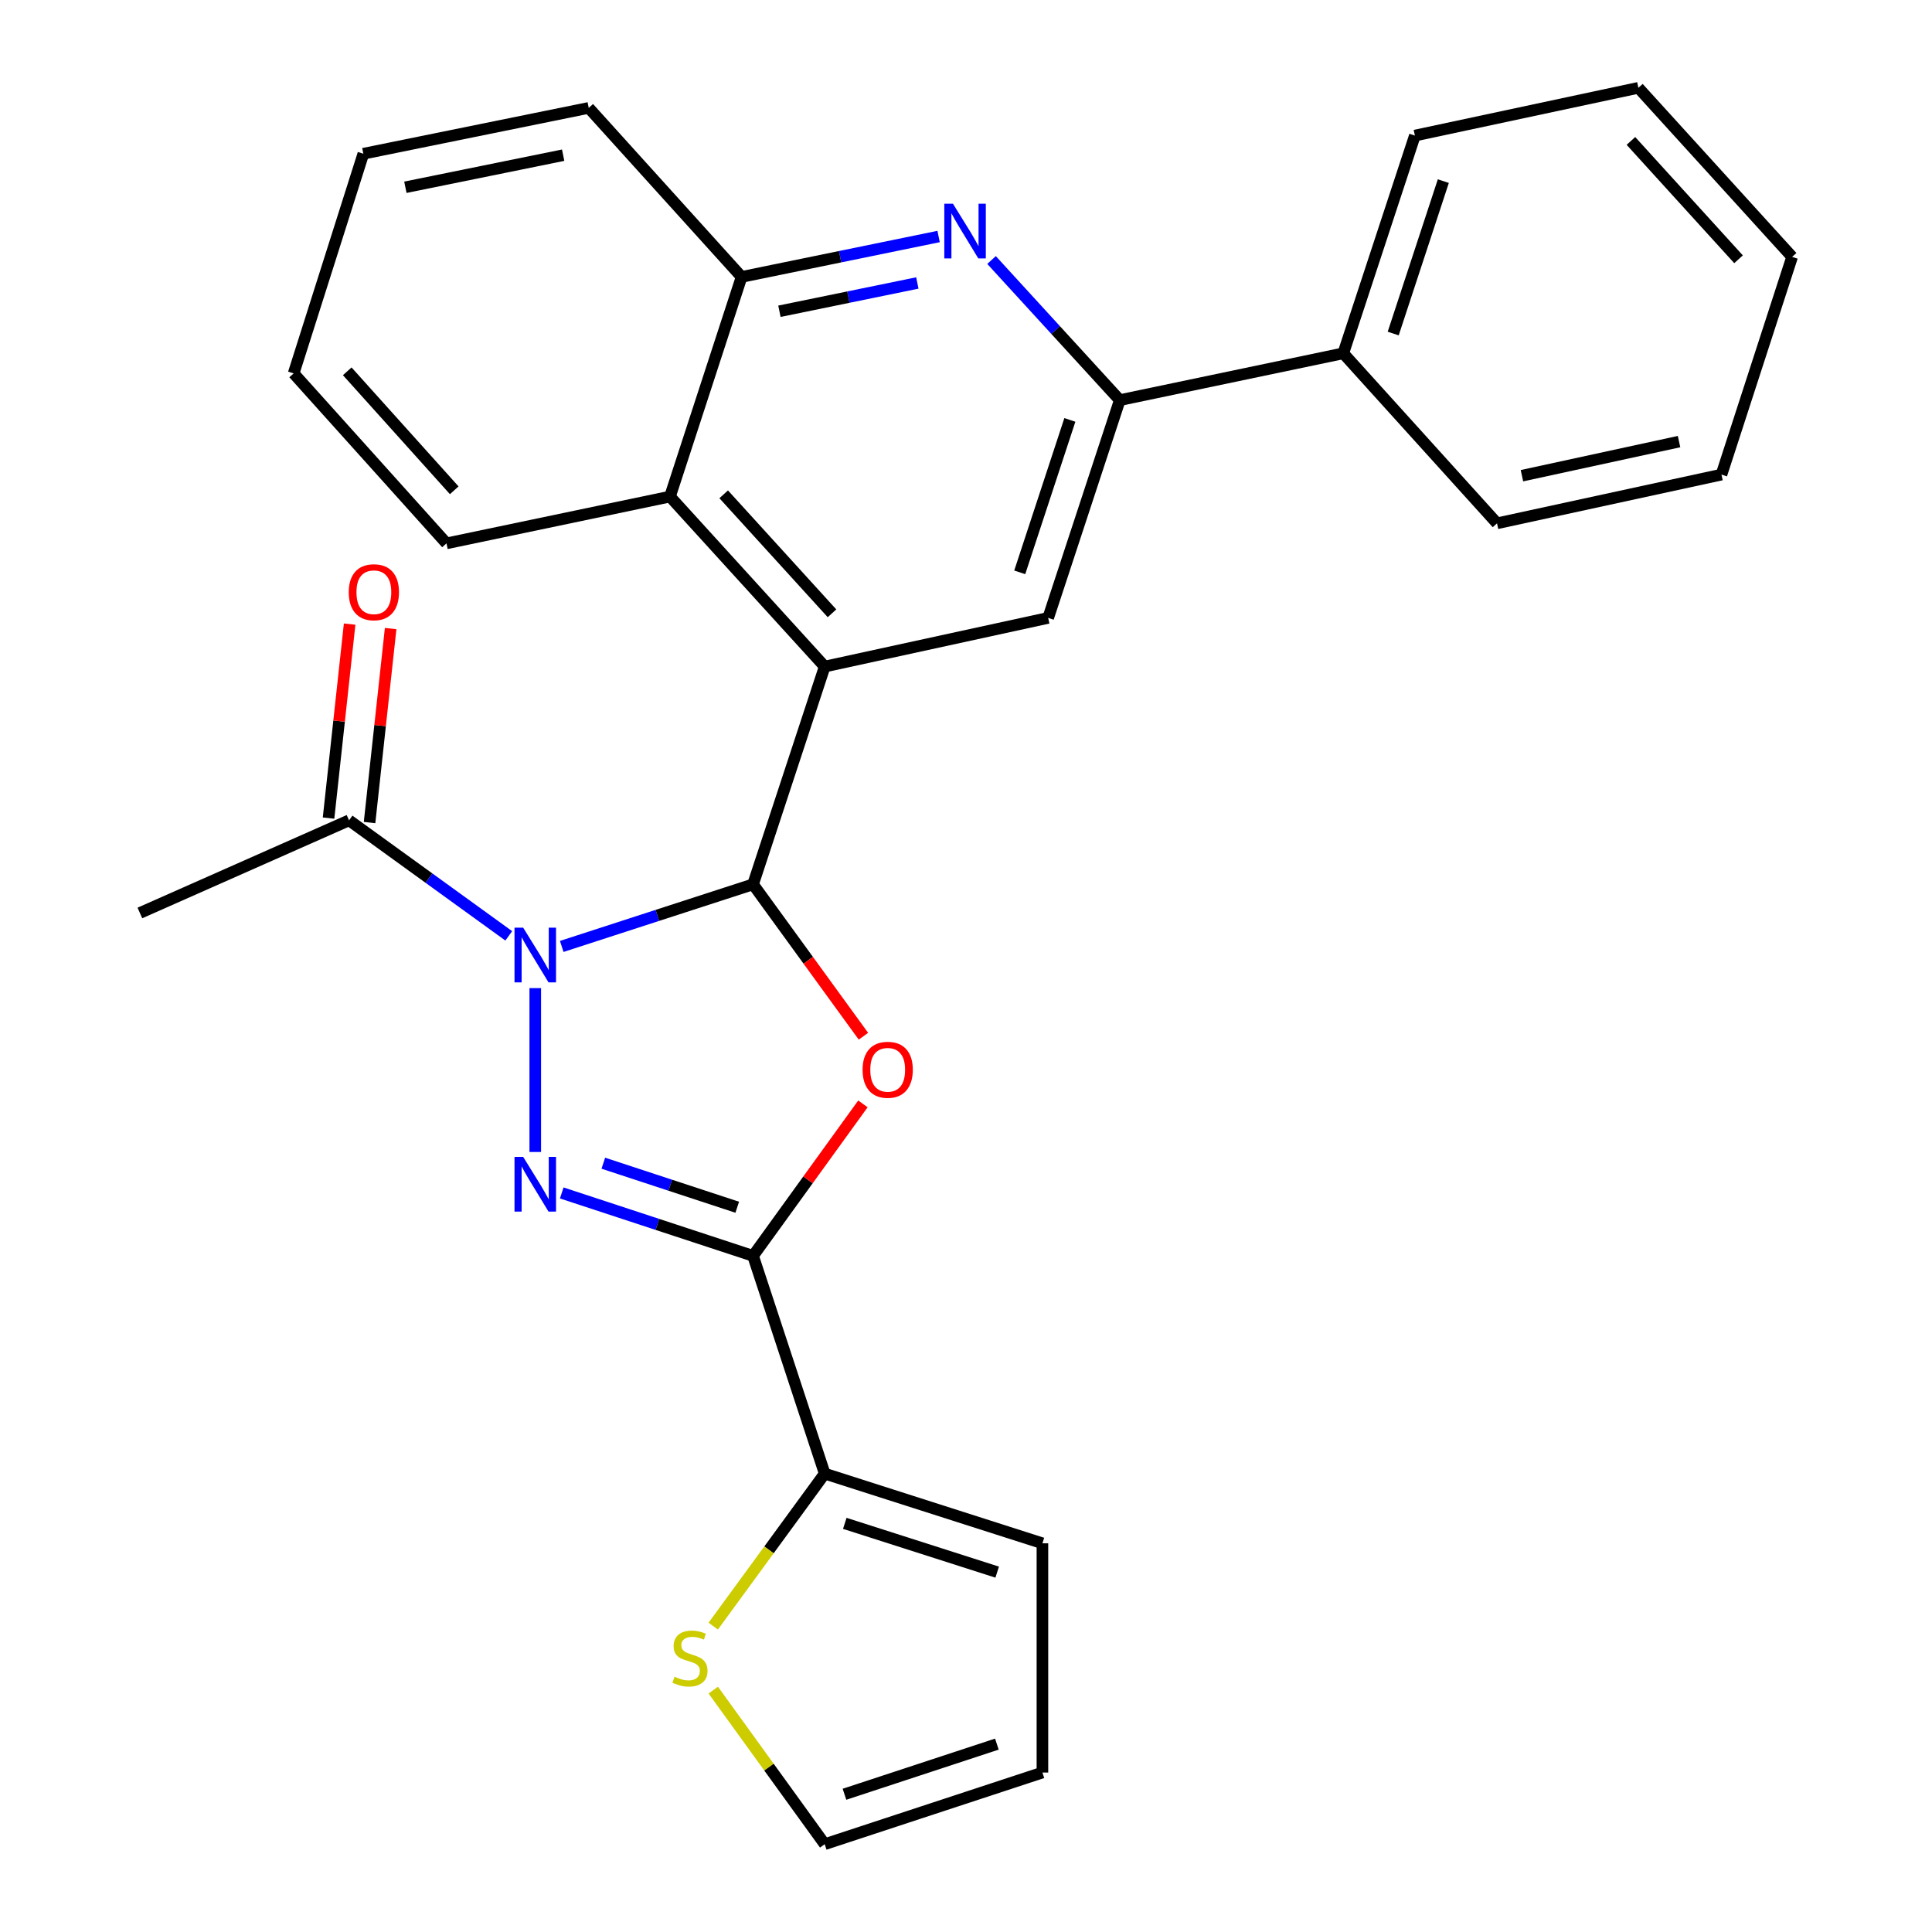 <?xml version='1.0' encoding='iso-8859-1'?>
<svg version='1.1' baseProfile='full'
              xmlns='http://www.w3.org/2000/svg'
                      xmlns:rdkit='http://www.rdkit.org/xml'
                      xmlns:xlink='http://www.w3.org/1999/xlink'
                  xml:space='preserve'
width='1000px' height='1000px' viewBox='0 0 1000 1000'>
<!-- END OF HEADER -->
<rect style='opacity:1.0;fill:#FFFFFF;stroke:none' width='1000' height='1000' x='0' y='0'> </rect>
<path class='bond-0' d='M 290.753,489.871 L 340.265,473.799' style='fill:none;fill-rule:evenodd;stroke:#0000FF;stroke-width:6px;stroke-linecap:butt;stroke-linejoin:miter;stroke-opacity:1' />
<path class='bond-0' d='M 340.265,473.799 L 389.777,457.728' style='fill:none;fill-rule:evenodd;stroke:#000000;stroke-width:6px;stroke-linecap:butt;stroke-linejoin:miter;stroke-opacity:1' />
<path class='bond-1' d='M 277.051,511.445 L 277.051,596.265' style='fill:none;fill-rule:evenodd;stroke:#0000FF;stroke-width:6px;stroke-linecap:butt;stroke-linejoin:miter;stroke-opacity:1' />
<path class='bond-9' d='M 263.337,484.399 L 222.003,454.499' style='fill:none;fill-rule:evenodd;stroke:#0000FF;stroke-width:6px;stroke-linecap:butt;stroke-linejoin:miter;stroke-opacity:1' />
<path class='bond-9' d='M 222.003,454.499 L 180.669,424.6' style='fill:none;fill-rule:evenodd;stroke:#000000;stroke-width:6px;stroke-linecap:butt;stroke-linejoin:miter;stroke-opacity:1' />
<path class='bond-3' d='M 389.777,457.728 L 418.344,497.039' style='fill:none;fill-rule:evenodd;stroke:#000000;stroke-width:6px;stroke-linecap:butt;stroke-linejoin:miter;stroke-opacity:1' />
<path class='bond-3' d='M 418.344,497.039 L 446.911,536.351' style='fill:none;fill-rule:evenodd;stroke:#FF0000;stroke-width:6px;stroke-linecap:butt;stroke-linejoin:miter;stroke-opacity:1' />
<path class='bond-4' d='M 389.777,457.728 L 426.866,345.014' style='fill:none;fill-rule:evenodd;stroke:#000000;stroke-width:6px;stroke-linecap:butt;stroke-linejoin:miter;stroke-opacity:1' />
<path class='bond-2' d='M 290.757,617.47 L 340.267,633.749' style='fill:none;fill-rule:evenodd;stroke:#0000FF;stroke-width:6px;stroke-linecap:butt;stroke-linejoin:miter;stroke-opacity:1' />
<path class='bond-2' d='M 340.267,633.749 L 389.777,650.029' style='fill:none;fill-rule:evenodd;stroke:#000000;stroke-width:6px;stroke-linecap:butt;stroke-linejoin:miter;stroke-opacity:1' />
<path class='bond-2' d='M 312.279,602.072 L 346.936,613.468' style='fill:none;fill-rule:evenodd;stroke:#0000FF;stroke-width:6px;stroke-linecap:butt;stroke-linejoin:miter;stroke-opacity:1' />
<path class='bond-2' d='M 346.936,613.468 L 381.592,624.863' style='fill:none;fill-rule:evenodd;stroke:#000000;stroke-width:6px;stroke-linecap:butt;stroke-linejoin:miter;stroke-opacity:1' />
<path class='bond-6' d='M 389.777,650.029 L 426.866,762.743' style='fill:none;fill-rule:evenodd;stroke:#000000;stroke-width:6px;stroke-linecap:butt;stroke-linejoin:miter;stroke-opacity:1' />
<path class='bond-28' d='M 389.777,650.029 L 418.213,610.699' style='fill:none;fill-rule:evenodd;stroke:#000000;stroke-width:6px;stroke-linecap:butt;stroke-linejoin:miter;stroke-opacity:1' />
<path class='bond-28' d='M 418.213,610.699 L 446.649,571.369' style='fill:none;fill-rule:evenodd;stroke:#FF0000;stroke-width:6px;stroke-linecap:butt;stroke-linejoin:miter;stroke-opacity:1' />
<path class='bond-8' d='M 426.866,345.014 L 542.533,319.821' style='fill:none;fill-rule:evenodd;stroke:#000000;stroke-width:6px;stroke-linecap:butt;stroke-linejoin:miter;stroke-opacity:1' />
<path class='bond-10' d='M 426.866,345.014 L 346.781,257.029' style='fill:none;fill-rule:evenodd;stroke:#000000;stroke-width:6px;stroke-linecap:butt;stroke-linejoin:miter;stroke-opacity:1' />
<path class='bond-10' d='M 430.642,317.445 L 374.582,255.856' style='fill:none;fill-rule:evenodd;stroke:#000000;stroke-width:6px;stroke-linecap:butt;stroke-linejoin:miter;stroke-opacity:1' />
<path class='bond-5' d='M 485.822,122.417 L 434.834,132.874' style='fill:none;fill-rule:evenodd;stroke:#0000FF;stroke-width:6px;stroke-linecap:butt;stroke-linejoin:miter;stroke-opacity:1' />
<path class='bond-5' d='M 434.834,132.874 L 383.846,143.331' style='fill:none;fill-rule:evenodd;stroke:#000000;stroke-width:6px;stroke-linecap:butt;stroke-linejoin:miter;stroke-opacity:1' />
<path class='bond-5' d='M 474.815,146.468 L 439.123,153.788' style='fill:none;fill-rule:evenodd;stroke:#0000FF;stroke-width:6px;stroke-linecap:butt;stroke-linejoin:miter;stroke-opacity:1' />
<path class='bond-5' d='M 439.123,153.788 L 403.432,161.108' style='fill:none;fill-rule:evenodd;stroke:#000000;stroke-width:6px;stroke-linecap:butt;stroke-linejoin:miter;stroke-opacity:1' />
<path class='bond-29' d='M 513.219,134.583 L 546.409,170.845' style='fill:none;fill-rule:evenodd;stroke:#0000FF;stroke-width:6px;stroke-linecap:butt;stroke-linejoin:miter;stroke-opacity:1' />
<path class='bond-29' d='M 546.409,170.845 L 579.599,207.107' style='fill:none;fill-rule:evenodd;stroke:#000000;stroke-width:6px;stroke-linecap:butt;stroke-linejoin:miter;stroke-opacity:1' />
<path class='bond-12' d='M 426.866,762.743 L 398.018,802.21' style='fill:none;fill-rule:evenodd;stroke:#000000;stroke-width:6px;stroke-linecap:butt;stroke-linejoin:miter;stroke-opacity:1' />
<path class='bond-12' d='M 398.018,802.21 L 369.17,841.676' style='fill:none;fill-rule:evenodd;stroke:#CCCC00;stroke-width:6px;stroke-linecap:butt;stroke-linejoin:miter;stroke-opacity:1' />
<path class='bond-13' d='M 426.866,762.743 L 539.556,798.812' style='fill:none;fill-rule:evenodd;stroke:#000000;stroke-width:6px;stroke-linecap:butt;stroke-linejoin:miter;stroke-opacity:1' />
<path class='bond-13' d='M 437.261,788.487 L 516.144,813.735' style='fill:none;fill-rule:evenodd;stroke:#000000;stroke-width:6px;stroke-linecap:butt;stroke-linejoin:miter;stroke-opacity:1' />
<path class='bond-7' d='M 579.599,207.107 L 542.533,319.821' style='fill:none;fill-rule:evenodd;stroke:#000000;stroke-width:6px;stroke-linecap:butt;stroke-linejoin:miter;stroke-opacity:1' />
<path class='bond-7' d='M 553.758,217.345 L 527.812,296.245' style='fill:none;fill-rule:evenodd;stroke:#000000;stroke-width:6px;stroke-linecap:butt;stroke-linejoin:miter;stroke-opacity:1' />
<path class='bond-16' d='M 579.599,207.107 L 695.278,182.875' style='fill:none;fill-rule:evenodd;stroke:#000000;stroke-width:6px;stroke-linecap:butt;stroke-linejoin:miter;stroke-opacity:1' />
<path class='bond-15' d='M 191.281,425.754 L 196.74,375.546' style='fill:none;fill-rule:evenodd;stroke:#000000;stroke-width:6px;stroke-linecap:butt;stroke-linejoin:miter;stroke-opacity:1' />
<path class='bond-15' d='M 196.74,375.546 L 202.199,325.339' style='fill:none;fill-rule:evenodd;stroke:#FF0000;stroke-width:6px;stroke-linecap:butt;stroke-linejoin:miter;stroke-opacity:1' />
<path class='bond-15' d='M 170.057,423.446 L 175.515,373.239' style='fill:none;fill-rule:evenodd;stroke:#000000;stroke-width:6px;stroke-linecap:butt;stroke-linejoin:miter;stroke-opacity:1' />
<path class='bond-15' d='M 175.515,373.239 L 180.974,323.031' style='fill:none;fill-rule:evenodd;stroke:#FF0000;stroke-width:6px;stroke-linecap:butt;stroke-linejoin:miter;stroke-opacity:1' />
<path class='bond-18' d='M 180.669,424.6 L 72.403,472.554' style='fill:none;fill-rule:evenodd;stroke:#000000;stroke-width:6px;stroke-linecap:butt;stroke-linejoin:miter;stroke-opacity:1' />
<path class='bond-11' d='M 346.781,257.029 L 383.846,143.331' style='fill:none;fill-rule:evenodd;stroke:#000000;stroke-width:6px;stroke-linecap:butt;stroke-linejoin:miter;stroke-opacity:1' />
<path class='bond-19' d='M 346.781,257.029 L 231.101,281.249' style='fill:none;fill-rule:evenodd;stroke:#000000;stroke-width:6px;stroke-linecap:butt;stroke-linejoin:miter;stroke-opacity:1' />
<path class='bond-20' d='M 383.846,143.331 L 304.734,55.845' style='fill:none;fill-rule:evenodd;stroke:#000000;stroke-width:6px;stroke-linecap:butt;stroke-linejoin:miter;stroke-opacity:1' />
<path class='bond-14' d='M 369.19,874.806 L 398.028,914.676' style='fill:none;fill-rule:evenodd;stroke:#CCCC00;stroke-width:6px;stroke-linecap:butt;stroke-linejoin:miter;stroke-opacity:1' />
<path class='bond-14' d='M 398.028,914.676 L 426.866,954.545' style='fill:none;fill-rule:evenodd;stroke:#000000;stroke-width:6px;stroke-linecap:butt;stroke-linejoin:miter;stroke-opacity:1' />
<path class='bond-17' d='M 539.556,798.812 L 539.556,917.468' style='fill:none;fill-rule:evenodd;stroke:#000000;stroke-width:6px;stroke-linecap:butt;stroke-linejoin:miter;stroke-opacity:1' />
<path class='bond-30' d='M 426.866,954.545 L 539.556,917.468' style='fill:none;fill-rule:evenodd;stroke:#000000;stroke-width:6px;stroke-linecap:butt;stroke-linejoin:miter;stroke-opacity:1' />
<path class='bond-30' d='M 437.097,928.704 L 515.98,902.75' style='fill:none;fill-rule:evenodd;stroke:#000000;stroke-width:6px;stroke-linecap:butt;stroke-linejoin:miter;stroke-opacity:1' />
<path class='bond-21' d='M 695.278,182.875 L 732.343,70.173' style='fill:none;fill-rule:evenodd;stroke:#000000;stroke-width:6px;stroke-linecap:butt;stroke-linejoin:miter;stroke-opacity:1' />
<path class='bond-21' d='M 721.119,172.64 L 747.064,93.748' style='fill:none;fill-rule:evenodd;stroke:#000000;stroke-width:6px;stroke-linecap:butt;stroke-linejoin:miter;stroke-opacity:1' />
<path class='bond-22' d='M 695.278,182.875 L 774.853,270.871' style='fill:none;fill-rule:evenodd;stroke:#000000;stroke-width:6px;stroke-linecap:butt;stroke-linejoin:miter;stroke-opacity:1' />
<path class='bond-23' d='M 231.101,281.249 L 151.989,193.265' style='fill:none;fill-rule:evenodd;stroke:#000000;stroke-width:6px;stroke-linecap:butt;stroke-linejoin:miter;stroke-opacity:1' />
<path class='bond-23' d='M 235.11,253.777 L 179.732,192.188' style='fill:none;fill-rule:evenodd;stroke:#000000;stroke-width:6px;stroke-linecap:butt;stroke-linejoin:miter;stroke-opacity:1' />
<path class='bond-31' d='M 304.734,55.845 L 188.07,79.567' style='fill:none;fill-rule:evenodd;stroke:#000000;stroke-width:6px;stroke-linecap:butt;stroke-linejoin:miter;stroke-opacity:1' />
<path class='bond-31' d='M 291.488,80.325 L 209.824,96.93' style='fill:none;fill-rule:evenodd;stroke:#000000;stroke-width:6px;stroke-linecap:butt;stroke-linejoin:miter;stroke-opacity:1' />
<path class='bond-26' d='M 732.343,70.173 L 848.023,45.455' style='fill:none;fill-rule:evenodd;stroke:#000000;stroke-width:6px;stroke-linecap:butt;stroke-linejoin:miter;stroke-opacity:1' />
<path class='bond-25' d='M 774.853,270.871 L 891.03,245.655' style='fill:none;fill-rule:evenodd;stroke:#000000;stroke-width:6px;stroke-linecap:butt;stroke-linejoin:miter;stroke-opacity:1' />
<path class='bond-25' d='M 787.751,246.225 L 869.075,228.573' style='fill:none;fill-rule:evenodd;stroke:#000000;stroke-width:6px;stroke-linecap:butt;stroke-linejoin:miter;stroke-opacity:1' />
<path class='bond-24' d='M 151.989,193.265 L 188.07,79.567' style='fill:none;fill-rule:evenodd;stroke:#000000;stroke-width:6px;stroke-linecap:butt;stroke-linejoin:miter;stroke-opacity:1' />
<path class='bond-27' d='M 891.03,245.655 L 927.597,132.964' style='fill:none;fill-rule:evenodd;stroke:#000000;stroke-width:6px;stroke-linecap:butt;stroke-linejoin:miter;stroke-opacity:1' />
<path class='bond-32' d='M 848.023,45.455 L 927.597,132.964' style='fill:none;fill-rule:evenodd;stroke:#000000;stroke-width:6px;stroke-linecap:butt;stroke-linejoin:miter;stroke-opacity:1' />
<path class='bond-32' d='M 844.163,72.944 L 899.866,134.201' style='fill:none;fill-rule:evenodd;stroke:#000000;stroke-width:6px;stroke-linecap:butt;stroke-linejoin:miter;stroke-opacity:1' />
<path  class='atom-0' d='M 270.791 480.159
L 280.071 495.159
Q 280.991 496.639, 282.471 499.319
Q 283.951 501.999, 284.031 502.159
L 284.031 480.159
L 287.791 480.159
L 287.791 508.479
L 283.911 508.479
L 273.951 492.079
Q 272.791 490.159, 271.551 487.959
Q 270.351 485.759, 269.991 485.079
L 269.991 508.479
L 266.311 508.479
L 266.311 480.159
L 270.791 480.159
' fill='#0000FF'/>
<path  class='atom-2' d='M 270.791 598.803
L 280.071 613.803
Q 280.991 615.283, 282.471 617.963
Q 283.951 620.643, 284.031 620.803
L 284.031 598.803
L 287.791 598.803
L 287.791 627.123
L 283.911 627.123
L 273.951 610.723
Q 272.791 608.803, 271.551 606.603
Q 270.351 604.403, 269.991 603.723
L 269.991 627.123
L 266.311 627.123
L 266.311 598.803
L 270.791 598.803
' fill='#0000FF'/>
<path  class='atom-4' d='M 446.471 553.715
Q 446.471 546.915, 449.831 543.115
Q 453.191 539.315, 459.471 539.315
Q 465.751 539.315, 469.111 543.115
Q 472.471 546.915, 472.471 553.715
Q 472.471 560.595, 469.071 564.515
Q 465.671 568.395, 459.471 568.395
Q 453.231 568.395, 449.831 564.515
Q 446.471 560.635, 446.471 553.715
M 459.471 565.195
Q 463.791 565.195, 466.111 562.315
Q 468.471 559.395, 468.471 553.715
Q 468.471 548.155, 466.111 545.355
Q 463.791 542.515, 459.471 542.515
Q 455.151 542.515, 452.791 545.315
Q 450.471 548.115, 450.471 553.715
Q 450.471 559.435, 452.791 562.315
Q 455.151 565.195, 459.471 565.195
' fill='#FF0000'/>
<path  class='atom-6' d='M 493.254 105.449
L 502.534 120.449
Q 503.454 121.929, 504.934 124.609
Q 506.414 127.289, 506.494 127.449
L 506.494 105.449
L 510.254 105.449
L 510.254 133.769
L 506.374 133.769
L 496.414 117.369
Q 495.254 115.449, 494.014 113.249
Q 492.814 111.049, 492.454 110.369
L 492.454 133.769
L 488.774 133.769
L 488.774 105.449
L 493.254 105.449
' fill='#0000FF'/>
<path  class='atom-13' d='M 349.135 867.86
Q 349.455 867.98, 350.775 868.54
Q 352.095 869.1, 353.535 869.46
Q 355.015 869.78, 356.455 869.78
Q 359.135 869.78, 360.695 868.5
Q 362.255 867.18, 362.255 864.9
Q 362.255 863.34, 361.455 862.38
Q 360.695 861.42, 359.495 860.9
Q 358.295 860.38, 356.295 859.78
Q 353.775 859.02, 352.255 858.3
Q 350.775 857.58, 349.695 856.06
Q 348.655 854.54, 348.655 851.98
Q 348.655 848.42, 351.055 846.22
Q 353.495 844.02, 358.295 844.02
Q 361.575 844.02, 365.295 845.58
L 364.375 848.66
Q 360.975 847.26, 358.415 847.26
Q 355.655 847.26, 354.135 848.42
Q 352.615 849.54, 352.655 851.5
Q 352.655 853.02, 353.415 853.94
Q 354.215 854.86, 355.335 855.38
Q 356.495 855.9, 358.415 856.5
Q 360.975 857.3, 362.495 858.1
Q 364.015 858.9, 365.095 860.54
Q 366.215 862.14, 366.215 864.9
Q 366.215 868.82, 363.575 870.94
Q 360.975 873.02, 356.615 873.02
Q 354.095 873.02, 352.175 872.46
Q 350.295 871.94, 348.055 871.02
L 349.135 867.86
' fill='#CCCC00'/>
<path  class='atom-16' d='M 180.514 306.534
Q 180.514 299.734, 183.874 295.934
Q 187.234 292.134, 193.514 292.134
Q 199.794 292.134, 203.154 295.934
Q 206.514 299.734, 206.514 306.534
Q 206.514 313.414, 203.114 317.334
Q 199.714 321.214, 193.514 321.214
Q 187.274 321.214, 183.874 317.334
Q 180.514 313.454, 180.514 306.534
M 193.514 318.014
Q 197.834 318.014, 200.154 315.134
Q 202.514 312.214, 202.514 306.534
Q 202.514 300.974, 200.154 298.174
Q 197.834 295.334, 193.514 295.334
Q 189.194 295.334, 186.834 298.134
Q 184.514 300.934, 184.514 306.534
Q 184.514 312.254, 186.834 315.134
Q 189.194 318.014, 193.514 318.014
' fill='#FF0000'/>
</svg>
